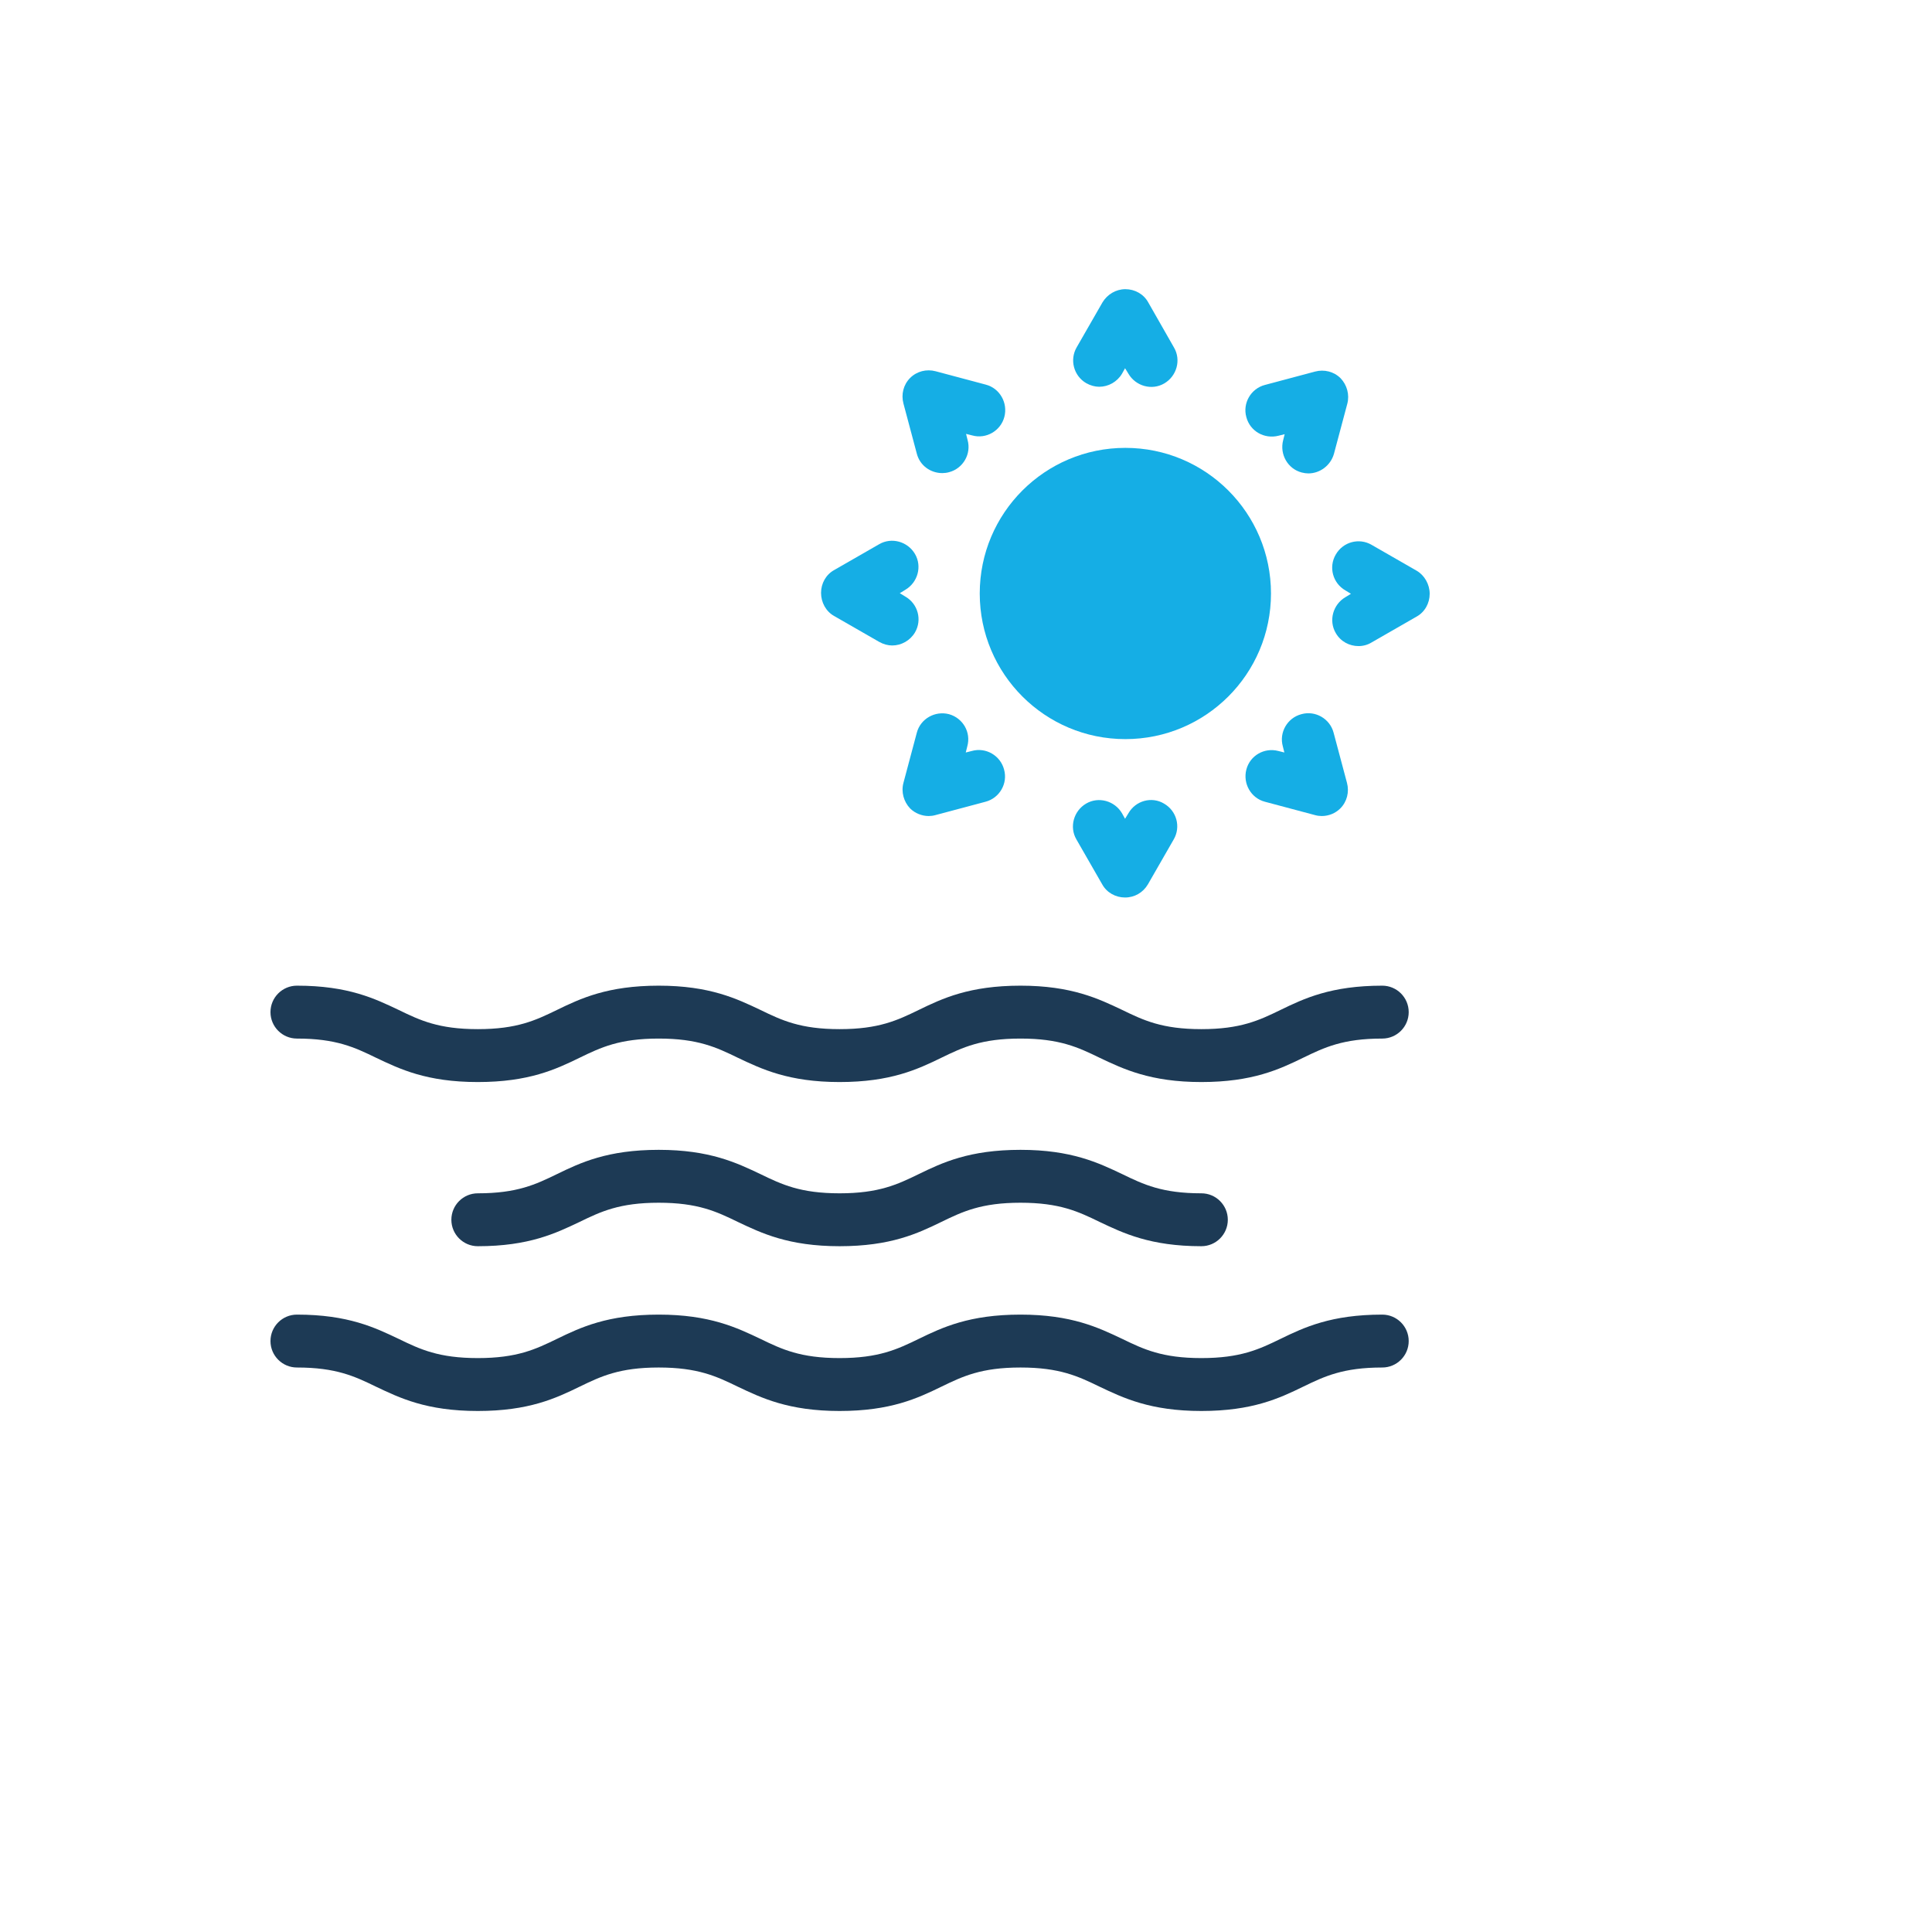 <svg xmlns="http://www.w3.org/2000/svg" version="1.1" xmlns:xlink="http://www.w3.org/1999/xlink" width="100%" height="100%" id="svgWorkerArea" viewBox="-25 -25 625 625" xmlns:idraw="https://idraw.muisca.co" style="background: white;"><defs id="defsdoc"><pattern id="patternBool" x="0" y="0" width="10" height="10" patternUnits="userSpaceOnUse" patternTransform="rotate(35)"><circle cx="5" cy="5" r="4" style="stroke: none;fill: #ff000070;"></circle></pattern></defs><g id="fileImp-51933645" class="cosito"><path id="circleImp-268230312" fill="#15AEE5" class="grouped" d="M291.945 166.994C291.945 140.968 313.027 119.886 339.054 119.886 365.081 119.886 386.162 140.968 386.162 166.994 386.162 193.021 365.081 214.103 339.054 214.103 313.027 214.103 291.945 193.021 291.945 166.994 291.945 166.994 291.945 166.994 291.945 166.994"></path><path id="pathImp-590998465" fill="#15AEE5" class="grouped" d="M326.367 98.938C327.744 99.725 329.219 100.118 330.596 100.118 333.546 100.118 336.398 98.544 337.972 95.889 337.972 95.889 338.955 94.119 338.955 94.119 338.955 94.119 340.037 95.889 340.037 95.889 342.398 99.921 347.61 101.397 351.642 99.036 355.675 96.676 357.15 91.463 354.789 87.431 354.789 87.431 346.43 72.777 346.43 72.777 344.955 70.122 342.103 68.548 339.054 68.548 336.005 68.548 333.251 70.22 331.678 72.777 331.678 72.777 323.318 87.333 323.318 87.333 320.958 91.365 322.335 96.578 326.367 98.938 326.367 98.938 326.367 98.938 326.367 98.938"></path><path id="pathImp-453370172" fill="#15AEE5" class="grouped" d="M388.621 115.952C388.621 115.952 390.588 115.46 390.588 115.46 390.588 115.46 390.096 117.427 390.096 117.427 388.916 121.951 391.572 126.672 396.096 127.852 396.882 128.049 397.571 128.147 398.259 128.147 401.996 128.147 405.439 125.59 406.52 121.853 406.52 121.853 410.848 105.626 410.848 105.626 411.635 102.675 410.749 99.528 408.684 97.364 406.52 95.201 403.373 94.414 400.423 95.201 400.423 95.201 384.195 99.528 384.195 99.528 379.671 100.708 376.918 105.429 378.196 109.953 379.376 114.477 383.999 117.132 388.621 115.952 388.621 115.952 388.621 115.952 388.621 115.952"></path><path id="pathImp-562418034" fill="#15AEE5" class="grouped" d="M433.271 159.618C433.271 159.618 418.716 151.259 418.716 151.259 414.683 148.899 409.471 150.275 407.111 154.406 404.75 158.438 406.127 163.651 410.258 166.011 410.258 166.011 412.028 167.093 412.028 167.093 412.028 167.093 410.258 168.175 410.258 168.175 406.225 170.535 404.75 175.748 407.111 179.78 408.684 182.534 411.536 184.009 414.487 184.009 415.962 184.009 417.437 183.615 418.716 182.828 418.716 182.828 433.271 174.469 433.271 174.469 435.926 172.994 437.5 170.142 437.5 167.093 437.5 164.044 435.828 161.094 433.271 159.618 433.271 159.618 433.271 159.618 433.271 159.618"></path><path id="pathImp-494271102" fill="#15AEE5" class="grouped" d="M378.196 223.938C377.016 228.462 379.671 233.183 384.195 234.363 384.195 234.363 400.423 238.69 400.423 238.69 401.111 238.887 401.898 238.985 402.587 238.985 404.849 238.985 407.012 238.1 408.586 236.526 410.749 234.363 411.536 231.216 410.749 228.265 410.749 228.265 406.422 212.038 406.422 212.038 405.242 207.514 400.521 204.76 395.997 206.038 391.473 207.219 388.719 211.939 389.998 216.463 389.998 216.463 390.49 218.43 390.49 218.43 390.49 218.43 388.523 217.939 388.523 217.939 383.999 216.758 379.376 219.414 378.196 223.938 378.196 223.938 378.196 223.938 378.196 223.938"></path><path id="pathImp-971297507" fill="#15AEE5" class="grouped" d="M340.037 238.1C340.037 238.1 338.955 239.87 338.955 239.87 338.955 239.87 337.972 238.1 337.972 238.1 335.612 234.068 330.399 232.593 326.367 234.953 322.335 237.313 320.86 242.526 323.22 246.558 323.22 246.558 331.579 261.113 331.579 261.113 333.055 263.769 335.907 265.342 338.955 265.342 342.004 265.342 344.758 263.769 346.332 261.113 346.332 261.113 354.691 246.558 354.691 246.558 357.051 242.526 355.675 237.313 351.544 234.953 347.61 232.593 342.398 233.969 340.037 238.1 340.037 238.1 340.037 238.1 340.037 238.1"></path><path id="pathImp-758686574" fill="#15AEE5" class="grouped" d="M282.012 206.038C277.488 204.858 272.767 207.514 271.587 212.038 271.587 212.038 267.26 228.265 267.26 228.265 266.473 231.216 267.358 234.363 269.424 236.526 270.997 238.1 273.259 238.985 275.423 238.985 276.111 238.985 276.898 238.887 277.587 238.69 277.587 238.69 293.814 234.363 293.814 234.363 298.338 233.183 301.092 228.462 299.813 223.938 298.633 219.414 293.912 216.66 289.388 217.939 289.388 217.939 287.421 218.43 287.421 218.43 287.421 218.43 287.913 216.463 287.913 216.463 289.192 211.939 286.536 207.317 282.012 206.038 282.012 206.039 282.012 206.039 282.012 206.038"></path><path id="pathImp-203996784" fill="#15AEE5" class="grouped" d="M244.837 174.272C244.837 174.272 259.392 182.632 259.392 182.632 260.769 183.419 262.244 183.812 263.621 183.812 266.572 183.812 269.424 182.238 270.997 179.583 273.358 175.551 271.981 170.338 267.85 167.978 267.85 167.978 266.08 166.896 266.08 166.896 266.08 166.896 267.85 165.814 267.85 165.814 271.882 163.454 273.358 158.242 270.997 154.209 268.637 150.177 263.424 148.702 259.392 151.062 259.392 151.062 244.837 159.422 244.837 159.422 242.181 160.897 240.608 163.749 240.608 166.798 240.608 169.847 242.181 172.797 244.837 174.272 244.837 174.272 244.837 174.272 244.837 174.272"></path><path id="pathImp-717703015" fill="#15AEE5" class="grouped" d="M271.587 121.754C272.571 125.59 276.013 128.049 279.849 128.049 280.537 128.049 281.324 127.95 282.012 127.754 286.536 126.574 289.29 121.853 288.011 117.329 288.011 117.329 287.52 115.362 287.52 115.362 287.52 115.362 289.487 115.854 289.487 115.854 294.011 117.132 298.731 114.378 299.911 109.854 301.092 105.331 298.436 100.61 293.912 99.43 293.912 99.43 277.685 95.102 277.685 95.102 274.734 94.316 271.587 95.102 269.424 97.266 267.26 99.43 266.473 102.577 267.26 105.527 267.26 105.527 271.587 121.754 271.587 121.754 271.587 121.754 271.587 121.754 271.587 121.754"></path><path id="pathImp-223331538" fill="#1D3A55" class="grouped" d="M422.158 293.863C405.635 293.863 396.882 297.994 389.211 301.731 382.327 305.075 376.328 307.927 363.641 307.927 350.954 307.927 344.955 305.075 338.07 301.731 330.399 298.092 321.646 293.863 305.124 293.863 288.601 293.863 279.849 297.994 272.177 301.731 265.293 305.075 259.294 307.927 246.607 307.927 233.92 307.927 227.921 305.075 221.036 301.731 213.365 298.092 204.613 293.863 188.09 293.863 171.568 293.863 162.815 297.994 155.144 301.731 148.259 305.075 142.26 307.927 129.573 307.927 116.886 307.927 110.887 305.075 104.003 301.731 96.332 298.092 87.677 293.863 71.056 293.863 66.335 293.863 62.5 297.699 62.5 302.419 62.5 307.14 66.335 310.976 71.056 310.976 83.743 310.976 89.742 313.828 96.627 317.171 104.298 320.81 112.952 325.039 129.573 325.039 146.096 325.039 154.849 320.909 162.52 317.171 169.404 313.828 175.403 310.976 188.09 310.976 200.777 310.976 206.776 313.828 213.661 317.171 221.332 320.81 230.084 325.039 246.607 325.039 263.129 325.039 271.882 320.909 279.553 317.171 286.438 313.828 292.437 310.976 305.124 310.976 317.811 310.976 323.81 313.828 330.694 317.171 338.365 320.81 347.118 325.039 363.641 325.039 380.163 325.039 388.916 320.909 396.587 317.171 403.472 313.828 409.471 310.976 422.158 310.976 426.878 310.976 430.714 307.14 430.714 302.419 430.714 297.699 426.878 293.863 422.158 293.863 422.158 293.863 422.158 293.863 422.158 293.863"></path><path id="pathImp-203181472" fill="#1D3A55" class="grouped" d="M162.52 370.279C169.404 366.935 175.403 364.083 188.09 364.083 200.777 364.083 206.776 366.935 213.661 370.279 221.332 373.918 230.084 378.147 246.607 378.147 263.129 378.147 271.882 374.017 279.553 370.279 286.438 366.935 292.437 364.083 305.124 364.083 317.811 364.083 323.81 366.935 330.694 370.279 338.365 373.918 347.118 378.147 363.641 378.147 368.361 378.147 372.197 374.312 372.197 369.591 372.197 364.87 368.361 361.035 363.641 361.035 350.954 361.035 344.955 358.183 338.07 354.839 330.399 351.2 321.646 346.971 305.124 346.971 288.601 346.971 279.849 351.101 272.177 354.839 265.293 358.183 259.294 361.035 246.607 361.035 233.92 361.035 227.921 358.183 221.036 354.839 213.365 351.2 204.613 346.971 188.09 346.971 171.568 346.971 162.815 351.101 155.144 354.839 148.259 358.183 142.26 361.035 129.573 361.035 124.852 361.035 121.017 364.87 121.017 369.591 121.017 374.312 124.852 378.147 129.573 378.147 146.194 378.147 154.849 373.918 162.52 370.279 162.52 370.279 162.52 370.279 162.52 370.279"></path><path id="pathImp-775187706" fill="#1D3A55" class="grouped" d="M422.158 400.275C405.635 400.275 396.882 404.406 389.211 408.143 382.327 411.487 376.328 414.339 363.641 414.339 350.954 414.339 344.955 411.487 338.07 408.143 330.399 404.504 321.646 400.275 305.124 400.275 288.601 400.275 279.849 404.406 272.177 408.143 265.293 411.487 259.294 414.339 246.607 414.339 233.92 414.339 227.921 411.487 221.036 408.143 213.365 404.504 204.613 400.275 188.09 400.275 171.568 400.275 162.815 404.406 155.144 408.143 148.259 411.487 142.26 414.339 129.573 414.339 116.886 414.339 110.887 411.487 104.003 408.143 96.332 404.504 87.677 400.275 71.056 400.275 66.335 400.275 62.5 404.111 62.5 408.832 62.5 413.552 66.335 417.388 71.056 417.388 83.743 417.388 89.742 420.24 96.627 423.584 104.298 427.223 112.952 431.452 129.573 431.452 146.096 431.452 154.849 427.321 162.52 423.584 169.404 420.24 175.403 417.388 188.09 417.388 200.777 417.388 206.776 420.24 213.661 423.584 221.332 427.223 230.084 431.452 246.607 431.452 263.129 431.452 271.882 427.321 279.553 423.584 286.438 420.24 292.437 417.388 305.124 417.388 317.811 417.388 323.81 420.24 330.694 423.584 338.365 427.223 347.118 431.452 363.641 431.452 380.163 431.452 388.916 427.321 396.587 423.584 403.472 420.24 409.471 417.388 422.158 417.388 426.878 417.388 430.714 413.552 430.714 408.832 430.714 404.111 426.878 400.275 422.158 400.275 422.158 400.275 422.158 400.275 422.158 400.275"></path></g></svg>